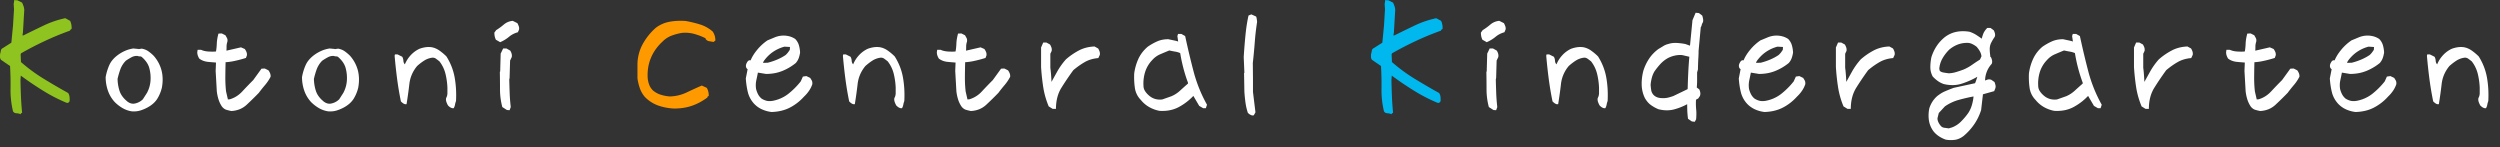 <svg xmlns="http://www.w3.org/2000/svg" viewBox="0 0 340 20"><rect x="0" y="0" width="340" height="20" fill="#333333" stroke="none"/><path fill="#8FC31F" d="M2.783 15.525a1.648 1.648 0 00-.562-.123.53.53 0 01-.45-.26 12.15 12.15 0 01-.337-3.06 43.093 43.093 0 00-.067-3.105L.15 8.145a.599.599 0 01-.146-.372 2.811 2.811 0 01.011-.438c.045-.149.079-.3.101-.45a.439.439 0 01.259-.338l1.17-.742.225-2.318.135-2.227L1.86.539 1.95 0h.09l.113.045.18-.023.675.338c.075.166.139.322.191.473.052.149.086.313.101.494L3.12 4.41l-.067.404h.135c.9-.449 1.823-.899 2.768-1.35.945-.45 1.92-.779 2.925-.99l.652.36c.075.149.131.319.169.506.037.188.048.387.033.597l-.202.135v.09c-1.14.405-2.272.871-3.398 1.396a43.91 43.91 0 00-3.262 1.687l-.068.135.045 1.058c.96.84 1.992 1.598 3.094 2.273a90.891 90.891 0 003.319 1.935c.105.149.168.323.191.518.023.194.026.397.012.607l-.203.226-.225-.023a22.263 22.263 0 01-3.184-1.643 44.659 44.659 0 01-3.026-2.047l-.045.629c.015.721.037 1.448.067 2.184.03.734.083 1.478.158 2.228l-.18.112v.09h-.045z"/><path fill="#FFF" d="M20.084 14.604c-.33.18-.667.322-1.012.428a3.134 3.134 0 01-1.148.111 3.613 3.613 0 01-1.271-.449 5.235 5.235 0 01-1.046-.811 4.458 4.458 0 01-.945-1.598 5.655 5.655 0 01-.292-1.8 7.026 7.026 0 01.506-1.653c.232-.518.641-.986 1.227-1.407.3-.21.615-.386.945-.528s.69-.244 1.08-.305l.698.068.022.022.427-.067c.345.061.645.18.9.359.255.18.495.383.72.607a4.851 4.851 0 011.069 1.98c.188.721.206 1.5.056 2.34a5.076 5.076 0 01-.607 1.497c-.287.473-.729.875-1.329 1.206zm-.09-1.981c.3-.57.461-1.166.484-1.789a5.107 5.107 0 00-.214-1.721c-.09-.256-.218-.496-.383-.721s-.36-.436-.585-.63a.335.335 0 00-.247-.091 1.15 1.15 0 01-.36-.066 1.518 1.518 0 00-.821.191 8.467 8.467 0 00-.754.461 3.29 3.29 0 00-.742 1.158c-.15.413-.278.852-.383 1.316.015.586.105 1.129.27 1.632s.487.956.968 1.361c.104.104.24.194.405.271a1.2 1.2 0 00.495.111c.225-.014.454-.074.687-.18.232-.104.438-.247.619-.428l.561-.875zm11.473 2.475a6.51 6.51 0 01-.687-.168c-.218-.068-.416-.215-.596-.439a3.732 3.732 0 01-.473-.99 6.247 6.247 0 01-.225-1.08l-.157-2.768.045-1.147a43.909 43.909 0 01-1.058-.09c-.48-.045-.885-.194-1.215-.45a2.16 2.16 0 01-.203-.428 1.41 1.41 0 01-.068-.449l.045-.315h.472c.285.136.638.214 1.058.236s.743.019.968-.011c.06-.315.097-.676.112-1.08.015-.406.09-.855.225-1.351l.45-.022.495.248c.09.149.165.285.226.404.06.121.075.277.045.473a2.067 2.067 0 00-.113.697c0 .256-.008.428-.022.518h.022l1.958-.449.518.225c.09.12.165.251.225.394s.083.296.068.462l-.135.359c-.465.15-.957.281-1.474.395a7.977 7.977 0 01-1.293.19 110.1 110.1 0 00-.034 1.913c-.008.75.026 1.439.101 2.07l.248 1.08.27-.023c.645-.194 1.208-.551 1.688-1.068s.975-1.031 1.485-1.541l1.125-1.553.45-.023.495.248c.09.121.165.256.225.405s.083.308.067.473c-.21.405-.465.784-.765 1.136-.3.354-.577.701-.833 1.047-.54.555-1.091 1.096-1.654 1.62s-1.256.807-2.081.852zm15.32-.494c-.33.18-.667.322-1.012.428a3.132 3.132 0 01-1.148.111 3.613 3.613 0 01-1.271-.449 5.263 5.263 0 01-1.046-.811 4.458 4.458 0 01-.945-1.598 5.655 5.655 0 01-.292-1.8c.104-.585.273-1.136.506-1.653s.642-.986 1.227-1.407c.3-.21.615-.386.945-.528s.69-.244 1.08-.305l.698.068.022.022.428-.067c.345.061.645.18.9.359.255.18.495.383.72.607a4.849 4.849 0 011.068 1.98c.188.721.206 1.5.057 2.34a5.103 5.103 0 01-.607 1.497c-.287.473-.73.875-1.33 1.206zm-.09-1.981c.3-.57.461-1.166.484-1.789a5.107 5.107 0 00-.214-1.721c-.09-.256-.217-.496-.382-.721s-.36-.435-.585-.629a.338.338 0 00-.248-.091 1.15 1.15 0 01-.36-.066 1.516 1.516 0 00-.821.191 8.467 8.467 0 00-.754.461 3.292 3.292 0 00-.743 1.158c-.15.413-.278.852-.382 1.316.015.586.104 1.129.27 1.632s.487.956.968 1.361c.104.104.24.194.405.271a1.2 1.2 0 00.495.111c.225-.014.454-.074.687-.18a2.05 2.05 0 00.619-.428l.561-.876zm14.826 2.092a.938.938 0 01-.315-.135c-.09-.06-.18-.135-.27-.225a2.58 2.58 0 01-.225-.484 1.053 1.053 0 01-.045-.528c.12-.21.18-.435.18-.675v-.766a9.578 9.578 0 00-.27-1.89c-.15-.6-.42-1.155-.81-1.665-.15-.12-.308-.24-.473-.359a.739.739 0 00-.562-.136 2.68 2.68 0 00-1.069.405c-.323.21-.634.449-.934.72-.6.72-.953 1.538-1.058 2.452a57.324 57.324 0 01-.383 2.746h-.18a.878.878 0 01-.315-.146 2.476 2.476 0 01-.27-.236 42.693 42.693 0 01-.518-3.082 71.075 71.075 0 01-.338-3.129l.045-.18h.36l.63.315c.09.149.143.33.158.54.015.21.083.375.203.494.18-.449.442-.861.787-1.236a3.785 3.785 0 011.193-.878 4.04 4.04 0 01.754-.202c.262-.045.543-.053.844-.023.39.061.757.211 1.103.45.345.24.667.511.967.81.57.9.945 1.861 1.125 2.881.18 1.021.24 2.086.18 3.195-.06.15-.105.312-.135.484-.03.172-.09.334-.18.482h-.179zm6.5-8.978l-.585-.337a2.241 2.241 0 01-.158-.462 2.491 2.491 0 01-.045-.507l.248-.337c.345-.21.689-.461 1.035-.754.345-.292.75-.461 1.215-.506l.63.315c.075.135.139.277.191.427.053.15.063.3.034.45l-.157.359c-.45.121-.852.326-1.204.619s-.753.539-1.204.733zm.923 9.226l-.63-.404a9.27 9.27 0 01-.315-2.375c0-.787-.008-1.594-.022-2.418l.045-.045.067-2.431.337-.698h.45l.518.293c.075.121.135.256.18.405.045.149.052.308.022.473l-.225.472-.068 2.363-.045.225c.015.615.034 1.23.057 1.846s.071 1.245.146 1.891l-.158.427-.359-.024z"/><path fill="#F90" d="M91.689 14.761a7.437 7.437 0 01-2.16-.405 4.712 4.712 0 01-1.845-1.192c-.3-.36-.525-.757-.675-1.192s-.255-.878-.314-1.328v-1.98c.029-.959.27-1.852.72-2.678a8.2 8.2 0 011.8-2.227c.57-.42 1.204-.69 1.901-.811a8.677 8.677 0 012.171-.09c.66.12 1.305.277 1.935.473.63.195 1.2.518 1.71.967.12.181.21.368.27.562.06.195.09.413.09.652l-.18.136v.045h-.135l-.54-.09a.708.708 0 01-.45-.271l-.045-.135c-.48-.24-.99-.435-1.53-.585a4.663 4.663 0 00-1.71-.135c-.495.09-.96.218-1.396.382a3.377 3.377 0 00-1.192.788c-.72.66-1.253 1.41-1.598 2.25-.345.841-.487 1.755-.428 2.745.03.301.098.593.203.878s.278.548.518.787c.33.271.69.466 1.08.585.39.121.795.195 1.215.225a5.668 5.668 0 002.272-.539c.69-.33 1.38-.645 2.07-.945l.675.314c.09.15.158.315.203.496.045.18.067.375.067.584l-.18.136v.09c-.66.495-1.357.87-2.092 1.125-.735.255-1.545.383-2.43.383z"/><path fill="#FFF" d="M104.94 15.232c-.42-.045-.84-.156-1.26-.337s-.795-.442-1.125-.788c-.42-.465-.701-.986-.844-1.563s-.236-1.204-.281-1.879l.248-1.26c-.12-.06-.195-.177-.225-.349s.022-.371.158-.597.292-.308.473-.247c.195-.48.499-.968.911-1.463s.874-.915 1.384-1.26c.33-.135.664-.273 1.001-.416a3.216 3.216 0 011.159-.236c.285 0 .566.037.844.111.277.076.536.195.776.361.24.254.405.539.495.854.09.315.142.646.158.989a4.121 4.121 0 01-.191.766 2.133 2.133 0 01-.394.652 7.147 7.147 0 01-1.833 1.08c-.668.271-1.407.405-2.217.405l-1.103-.18c-.06.315-.131.66-.214 1.034a3.296 3.296 0 00-.033 1.193c.06.24.146.473.258.697.113.225.274.428.484.607.21.135.431.232.664.293.232.061.498.067.799.022a4.854 4.854 0 002.16-.945 10.205 10.205 0 001.71-1.71l.292-.652.472-.068.518.248c.09.135.165.259.225.371.06.113.083.273.068.484a3.628 3.628 0 01-.45.9c-.195.285-.42.547-.675.787-.57.63-1.212 1.129-1.924 1.496s-1.543.571-2.488.6zm1.89-7.74c.12-.104.229-.221.326-.349.098-.127.184-.251.259-.371l.022-.382-.742-.046a5.03 5.03 0 00-1.575.72c-.48.33-.9.751-1.26 1.261l-.09.226.652-.023c.42-.104.836-.243 1.249-.416.413-.173.799-.38 1.159-.62zm15.658 7.223a.956.956 0 01-.315-.135c-.09-.06-.18-.135-.27-.225a2.58 2.58 0 01-.225-.484 1.03 1.03 0 01-.045-.528c.12-.21.18-.435.18-.675v-.766a9.578 9.578 0 00-.27-1.89c-.15-.6-.42-1.155-.81-1.665-.15-.12-.308-.24-.473-.359a.739.739 0 00-.562-.136c-.39.06-.746.195-1.069.405s-.634.449-.934.72c-.6.72-.953 1.538-1.058 2.452a58.614 58.614 0 01-.382 2.746h-.18a.87.87 0 01-.315-.146 2.476 2.476 0 01-.27-.236 42.693 42.693 0 01-.518-3.082 69.587 69.587 0 01-.337-3.129l.045-.18h.36l.63.315c.09.149.143.33.158.54.015.21.082.375.203.494.18-.449.442-.861.788-1.236a3.78 3.78 0 011.192-.878 4.04 4.04 0 01.754-.202c.262-.045.543-.053.844-.023.39.061.757.211 1.103.45.345.24.667.511.968.81.57.9.945 1.861 1.125 2.881.18 1.021.24 2.086.18 3.195-.06.15-.105.312-.135.484-.03.172-.09.334-.18.482h-.182zm9.561.383a6.51 6.51 0 01-.687-.168c-.217-.068-.416-.215-.596-.439a3.698 3.698 0 01-.472-.99 6.247 6.247 0 01-.225-1.08l-.158-2.768.045-1.147c-.225-.015-.578-.045-1.058-.09s-.885-.194-1.215-.45a2.217 2.217 0 01-.203-.428 1.411 1.411 0 01-.067-.449l.045-.315h.473c.285.136.637.214 1.058.236.419.022.743.019.967-.011.06-.315.098-.676.113-1.08.015-.406.09-.855.225-1.351l.45-.022.495.248c.09.149.165.285.225.404.06.121.075.277.045.473a2.067 2.067 0 00-.112.697c0 .256-.008.428-.022.518h.022l1.958-.449.518.225c.09.12.165.251.225.394.06.143.082.296.067.462l-.135.359c-.465.15-.957.281-1.474.395a7.972 7.972 0 01-1.294.19 110.1 110.1 0 00-.034 1.913c-.008.75.026 1.439.102 2.07l.247 1.08.27-.023a3.75 3.75 0 001.688-1.068c.479-.518.975-1.031 1.485-1.541l1.125-1.553.45-.023.495.248c.09.121.165.256.225.405.06.149.082.308.067.473-.21.405-.465.784-.765 1.136-.3.354-.578.701-.833 1.047-.54.555-1.091 1.096-1.654 1.62s-1.256.807-2.081.852zm11.113-.292l-.54-.338c-.36-.87-.608-1.743-.743-2.621a30.501 30.501 0 01-.292-2.733V6.457l.292-.675h.427l.495.271c.075.12.139.255.191.404.052.15.063.309.034.473l-.18.383v1.912c.06.391.113 1.028.158 1.913.18-.329.435-.791.765-1.384a9.59 9.59 0 011.192-1.676 9.115 9.115 0 011.789-1.227c.622-.322 1.324-.499 2.104-.529l.495.27c.075.121.139.256.191.406a.93.93 0 01.034.473l-.203.427c-.705.06-1.324.244-1.856.552-.532.307-1.046.672-1.541 1.091-.57.78-1.106 1.571-1.609 2.374-.503.803-.754 1.767-.754 2.892h-.449zm14.533.27a4.6 4.6 0 01-1.373-.496 3.995 3.995 0 01-1.17-.99 2.897 2.897 0 01-.81-1.643c-.09-.629-.12-1.282-.09-1.957.09-.676.273-1.324.551-1.946.277-.622.701-1.182 1.271-1.677a7.744 7.744 0 011.282-.73c.45-.203.96-.305 1.53-.305l.844.18c.277.061.454.113.529.158v.18l-.135-.945.09-.292h.45l.517.292c.345 1.605.724 3.199 1.137 4.782a19.323 19.323 0 001.834 4.557l-.158.472h-.36l-.54-.314-.833-1.418h.09a7.77 7.77 0 01-2.037 1.576c-.755.403-1.629.576-2.619.516zm1.598-1.98c.435-.18.836-.439 1.204-.776a52.74 52.74 0 011.069-.956v-.114c-.24-.645-.45-1.312-.63-2.002-.18-.69-.323-1.365-.428-2.025a2.744 2.744 0 00-.687-.203 17.024 17.024 0 01-.799-.157c-.405.165-.817.338-1.237.518-.42.181-.788.45-1.103.81a4.136 4.136 0 00-.934 1.564 5.25 5.25 0 00-.236 1.879c0 .27.067.514.202.731.135.218.315.424.54.618.255.226.536.383.844.473s.634.113.979.068l1.216-.428zm11.022 2.609a1.089 1.089 0 01-.326-.135 1.524 1.524 0 01-.281-.225 7.773 7.773 0 01-.326-1.418 20.288 20.288 0 01-.146-1.463l-.045-2.52.045-.045-.09-2.138c.06-.99.139-1.98.236-2.97.098-.99.236-1.883.417-2.678l.382-.158.652.293c.045.12.075.24.09.359l.045.36a33.406 33.406 0 00-.314 2.712 88.912 88.912 0 01-.271 2.891l.022 2.139v1.799l.338 2.768-.225.406-.203.023z"/><path fill="#00B7EE" d="M189.234 15.525a1.653 1.653 0 00-.562-.123.528.528 0 01-.45-.26c-.24-.99-.353-2.01-.338-3.06s-.008-2.085-.067-3.105l-1.215-.833a.593.593 0 01-.146-.371 2.808 2.808 0 01.011-.438c.046-.149.079-.3.102-.45a.439.439 0 01.259-.338l1.17-.742.226-2.317.135-2.228-.045-.721.087-.539h.09l.113.045.18-.023.675.338c.075.166.139.322.191.473.052.15.086.314.101.495l-.18 3.083-.067.404h.135c.9-.449 1.823-.899 2.769-1.35a12.97 12.97 0 012.925-.99l.652.36c.075.149.131.319.169.506.037.188.049.387.033.597l-.202.135v.09c-1.14.405-2.272.871-3.397 1.396s-2.213 1.087-3.263 1.688l-.067.135.045 1.058c.96.84 1.991 1.598 3.094 2.273a92.578 92.578 0 003.318 1.935 1.1 1.1 0 01.191.518c.023.194.026.397.012.607l-.203.226-.225-.023a22.263 22.263 0 01-3.184-1.643 44.163 44.163 0 01-3.026-2.047l-.045.629c.015.721.037 1.448.067 2.184.029.734.082 1.478.157 2.228l-.18.112v.09h-.045z"/><path fill="#FFF" d="M202.192 5.737l-.585-.337a2.241 2.241 0 01-.158-.462 2.491 2.491 0 01-.045-.507l.248-.337c.345-.21.689-.461 1.035-.754a2.155 2.155 0 011.215-.506l.63.315c.075.135.139.277.191.427.053.15.063.3.033.45l-.156.361c-.45.121-.852.326-1.204.619s-.754.537-1.204.731zm.922 9.226l-.63-.404a9.268 9.268 0 01-.314-2.375c0-.787-.008-1.594-.022-2.418l.045-.045.067-2.431.337-.698h.45l.518.293c.075.121.135.256.181.405a.989.989 0 01.021.473l-.225.472-.067 2.363-.045.225c.015.615.034 1.23.056 1.846.023.615.071 1.245.146 1.891l-.157.427-.361-.024zm15.029-.248a.942.942 0 01-.314-.135 1.793 1.793 0 01-.271-.225 2.58 2.58 0 01-.225-.484 1.042 1.042 0 01-.045-.528c.119-.21.18-.435.18-.675v-.766a9.578 9.578 0 00-.27-1.89 4.528 4.528 0 00-.811-1.665c-.15-.12-.308-.24-.473-.359a.739.739 0 00-.562-.136c-.39.06-.746.195-1.068.405-.323.21-.634.449-.934.72a4.566 4.566 0 00-1.058 2.452 57.324 57.324 0 01-.383 2.746h-.181c-.12-.03-.225-.079-.314-.146s-.18-.146-.27-.236a42.149 42.149 0 01-.518-3.082 69.586 69.586 0 01-.338-3.129l.045-.18h.36l.63.315c.09.149.143.33.157.54s.082.375.202.494c.181-.449.442-.861.788-1.236a3.78 3.78 0 011.192-.878 4.04 4.04 0 01.754-.202c.262-.045.544-.053.844-.023.39.061.758.211 1.103.45.345.24.667.511.968.81.57.9.945 1.861 1.125 2.881.18 1.021.24 2.086.18 3.195-.06.15-.104.312-.135.484-.03.172-.09.334-.18.482h-.178zm11.946 1.801l-.518-.359a11.46 11.46 0 01-.102-1.16c-.008-.307-.012-.61-.012-.91l.113.021a8.13 8.13 0 01-1.879.766c-.668.18-1.384.172-2.149-.022a5.111 5.111 0 01-1.013-.562c-.314-.226-.593-.548-.832-.968a4.365 4.365 0 01-.428-1.789 6.919 6.919 0 01.225-1.9 6.375 6.375 0 01.776-1.643 5.215 5.215 0 011.316-1.351c.21-.12.417-.243.619-.372.202-.127.424-.221.664-.281.374-.119.761-.168 1.158-.146s.791.071 1.182.146l.63.226.338-3.466.428-1.012.449.045.45.338c.045.135.082.285.112.449.03.166.022.323-.022.473a.981.981 0 00-.157.35c-.03.127-.075.235-.135.326l-.293 3.195c0 .33-.011.66-.033.989-.022.33-.042.848-.057 1.553l-.112.405v1.068c0 .354-.016.68-.045.979l.337.248a1.6 1.6 0 01.136.416.911.911 0 01-.045.484l-.226.337-.292.157-.022.136a9.2 9.2 0 00.033 1.249c.037.352.034.783-.011 1.293l-.181.338-.402-.046zm-2.498-3.465l1.912-.923.023-.091c.015-.704.041-1.436.078-2.193s.086-1.466.146-2.126l-.968-.226a3.331 3.331 0 00-1.001.068 3.729 3.729 0 00-1.024.382c-.375.226-.701.491-.979.799s-.536.634-.776.979a3.36 3.36 0 00-.349.844 5.598 5.598 0 00-.169.979c.015.225.041.461.079.709.037.247.146.469.326.664.149.149.322.258.518.326.194.066.412.101.652.101.255.015.503-.003.743-.056.241-.053.504-.131.789-.236zm12.395 2.181a4.339 4.339 0 01-1.26-.337 3.381 3.381 0 01-1.125-.788 3.576 3.576 0 01-.844-1.563 10.714 10.714 0 01-.281-1.879l.247-1.26c-.12-.06-.195-.177-.225-.349s.022-.371.157-.597.292-.308.473-.247c.194-.48.498-.968.911-1.463a6.633 6.633 0 011.384-1.26c.33-.135.664-.273 1.001-.416a3.22 3.22 0 011.159-.236c.285 0 .566.037.844.111.277.076.536.195.776.361.24.254.405.539.495.854s.143.646.157.989a4.044 4.044 0 01-.191.766 2.095 2.095 0 01-.394.652 7.119 7.119 0 01-1.834 1.08c-.667.271-1.406.405-2.216.405l-1.103-.18c-.061.315-.132.66-.214 1.034a3.318 3.318 0 00-.034 1.193c.06.24.146.473.259.697s.273.428.484.607c.209.135.431.232.663.293s.499.067.799.022a4.854 4.854 0 002.16-.945 10.205 10.205 0 001.71-1.71l.293-.652.473-.068.518.248c.09.135.165.259.225.371.06.113.082.273.067.484a3.594 3.594 0 01-.45.9c-.194.285-.42.547-.675.787-.57.63-1.211 1.129-1.924 1.496s-1.539.571-2.485.6zm1.891-7.74c.119-.104.229-.221.326-.349.097-.127.184-.251.259-.371l.022-.382-.743-.046a5.03 5.03 0 00-1.575.72c-.479.33-.899.751-1.26 1.261l-.09.226.652-.023c.42-.104.836-.243 1.249-.416.413-.173.8-.38 1.16-.62zm9.38 7.314l-.54-.338a11.35 11.35 0 01-.742-2.621 30.496 30.496 0 01-.293-2.733V6.457l.293-.675h.428l.495.271c.074.12.138.255.19.404a.92.92 0 01.034.473l-.18.383v1.912c.06.391.112 1.028.157 1.913.18-.329.435-.791.765-1.384.33-.592.728-1.15 1.193-1.676.569-.496 1.166-.904 1.788-1.227s1.324-.499 2.105-.529l.494.27c.075.121.139.256.191.406a.908.908 0 01.034.473l-.202.427c-.706.06-1.324.244-1.856.552a10.51 10.51 0 00-1.542 1.091c-.57.78-1.106 1.571-1.608 2.374-.503.803-.754 1.767-.754 2.892h-.45zm13.363 4.184a4.23 4.23 0 01-.878-.427 3.28 3.28 0 01-.765-.675 3.353 3.353 0 01-.642-1.496 4.73 4.73 0 01.057-1.678c.104-.314.236-.6.394-.854s.363-.503.619-.743c.359-.299.73-.531 1.113-.697a26.21 26.21 0 011.182-.473l2.902-.629c.061-.105.165-.398.315-.878a10.93 10.93 0 01-2.104.934c-.757.247-1.578.267-2.463.056a3.135 3.135 0 01-.811-.416 4.72 4.72 0 01-.697-.619c-.211-.404-.315-.82-.315-1.248s.045-.873.135-1.339c.165-.54.397-1.042.698-1.508.3-.465.682-.885 1.147-1.26.479-.36 1.001-.597 1.563-.709s1.159-.116 1.789-.011c.36.119.697.285 1.013.494.314.211.532.36.652.451.015-.121.075-.327.18-.619.105-.293.293-.574.562-.844h.45l.428.314c.075.135.131.281.169.439a.759.759 0 01-.034.461c-.18.255-.337.518-.473.787a1.89 1.89 0 00-.202.855c0 .21.011.412.034.607l.056.495h.067c.075.149.128.304.158.461a.821.821 0 01-.045.462c-.301.33-.525.693-.676 1.091s-.225.792-.225 1.182h-.022c.09-.03.202-.071.337-.124.136-.053.308-.049.518.012l.45.314c.06.166.104.314.135.45a.8.8 0 01-.045.45l-.135.338-1.53.427-.247 2.138a7.298 7.298 0 01-.911 1.901 7.923 7.923 0 01-1.475 1.632c-.375.285-.757.457-1.147.518a4.08 4.08 0 01-1.281-.022zm.856-1.664a3.396 3.396 0 001.226-.799c.368-.367.694-.754.979-1.159.225-.345.394-.716.506-1.114.112-.396.184-.775.214-1.137-.646.121-1.31.274-1.991.462a6.188 6.188 0 00-1.901.889l-.833.9-.18.72c0 .18.045.363.135.551s.21.364.36.529c.12.12.277.191.473.214.194.022.382.049.562.079l.45-.135zm1.529-7.853a5.981 5.981 0 001.17-.641c.375-.263.743-.507 1.104-.732l.202-.449c-.03-.24-.102-.461-.214-.664s-.259-.408-.438-.619a3.158 3.158 0 00-.585-.371 1.553 1.553 0 00-.698-.168c-.465 0-.899.078-1.305.235s-.788.387-1.147.687c-.36.359-.664.754-.911 1.182a3.374 3.374 0 00-.439 1.429l.067.271c.12.119.297.198.529.235.232.038.461.071.687.102.345-.015.679-.071 1.001-.169s.647-.208.977-.328zm12.373 5.603a4.584 4.584 0 01-1.372-.496 3.995 3.995 0 01-1.17-.99 2.898 2.898 0 01-.811-1.643c-.09-.629-.12-1.282-.09-1.957.09-.676.273-1.324.552-1.946a4.8 4.8 0 011.271-1.677 7.712 7.712 0 011.283-.73c.45-.203.96-.305 1.53-.305l.844.18c.277.061.453.113.528.158v.18l-.135-.945.09-.292h.45l.518.292c.345 1.605.724 3.199 1.136 4.782a19.409 19.409 0 001.834 4.557l-.157.472h-.36l-.54-.314-.832-1.418h.09a7.799 7.799 0 01-2.036 1.576c-.759.403-1.633.576-2.623.516zm1.598-1.98c.436-.18.836-.439 1.204-.776.367-.338.724-.656 1.069-.956v-.114a21.578 21.578 0 01-1.059-4.027 2.736 2.736 0 00-.686-.203 16.533 16.533 0 01-.799-.157c-.405.165-.818.338-1.238.518-.42.181-.787.45-1.102.81a4.152 4.152 0 00-.935 1.564 5.25 5.25 0 00-.236 1.879c0 .27.067.514.203.731.135.218.314.424.54.618.255.226.536.383.844.473.307.09.633.113.979.068l1.216-.428zm10.82 1.71l-.539-.338c-.36-.87-.608-1.743-.743-2.621s-.232-1.789-.292-2.733V6.457l.292-.675h.428l.495.271c.074.12.139.255.191.404a.92.92 0 01.033.473l-.18.383v1.912c.06.391.112 1.028.157 1.913.181-.329.436-.791.766-1.384a9.537 9.537 0 011.192-1.676 9.115 9.115 0 011.789-1.227c.622-.322 1.323-.499 2.104-.529l.495.27c.075.121.139.256.191.406a.918.918 0 01.033.473l-.202.427c-.705.06-1.324.244-1.856.552-.532.307-1.046.672-1.541 1.091-.57.78-1.106 1.571-1.609 2.374s-.754 1.767-.754 2.892h-.45zm15.591.292a6.49 6.49 0 01-.686-.168c-.218-.068-.417-.215-.597-.439a3.763 3.763 0 01-.473-.99 6.247 6.247 0 01-.225-1.08l-.158-2.768.045-1.147a43.932 43.932 0 01-1.057-.09c-.48-.045-.886-.194-1.216-.45-.09-.149-.157-.293-.202-.428s-.067-.284-.067-.449l.045-.315h.473c.284.136.638.214 1.058.236s.742.019.967-.011c.061-.315.098-.676.113-1.08.015-.406.09-.855.225-1.351l.45-.022.495.248c.09.149.165.285.225.404.061.121.075.277.045.473a2.067 2.067 0 00-.112.697c0 .256-.008.428-.022.518h.022l1.958-.449.518.225c.09.12.165.251.225.394s.082.296.067.462l-.135.359c-.465.15-.956.281-1.474.395a7.972 7.972 0 01-1.294.19c-.015.525-.026 1.163-.034 1.913s.026 1.439.102 2.07l.248 1.08.27-.023c.645-.194 1.207-.551 1.688-1.068s.975-1.031 1.485-1.541l1.125-1.553.45-.023.495.248c.09.121.165.256.225.405s.082.308.067.473c-.21.405-.465.784-.765 1.136-.301.354-.578.701-.833 1.047-.54.555-1.091 1.096-1.653 1.62s-1.258.807-2.083.852zm12.981.134c-.421-.045-.841-.156-1.261-.337s-.795-.442-1.125-.788c-.42-.465-.701-.986-.844-1.563s-.236-1.204-.281-1.879l.248-1.26c-.12-.06-.195-.177-.226-.349s.022-.371.158-.597c.135-.226.292-.308.472-.247.195-.48.499-.968.911-1.463a6.638 6.638 0 011.385-1.26 99.57 99.57 0 001.001-.416 3.216 3.216 0 011.159-.236c.284 0 .565.037.844.111.277.076.536.195.775.361.24.254.405.539.496.854.09.315.142.646.157.989a4.121 4.121 0 01-.191.766 2.133 2.133 0 01-.394.652 7.153 7.153 0 01-1.834 1.08c-.668.271-1.406.405-2.217.405l-1.103-.18c-.06.315-.132.66-.214 1.034a3.318 3.318 0 00-.033 1.193c.06.24.146.473.259.697s.273.428.483.607c.21.135.432.232.664.293s.498.067.799.022a4.858 4.858 0 002.16-.945 10.242 10.242 0 001.71-1.71l.292-.652.473-.068.518.248c.09.135.165.259.226.371.06.113.082.273.067.484a3.663 3.663 0 01-.45.9c-.195.285-.42.547-.675.787a6.77 6.77 0 01-1.924 1.496c-.711.372-1.54.571-2.485.6zm1.89-7.74c.12-.104.229-.221.326-.349.098-.127.184-.251.259-.371l.022-.382-.742-.046a5.02 5.02 0 00-1.575.72c-.48.33-.9.751-1.26 1.261l-.091.226.653-.023c.42-.104.836-.243 1.248-.416.414-.173.799-.38 1.16-.62zm15.658 7.223a.942.942 0 01-.314-.135 1.745 1.745 0 01-.271-.225 2.58 2.58 0 01-.225-.484 1.042 1.042 0 01-.045-.528c.119-.21.18-.435.18-.675v-.766a9.578 9.578 0 00-.27-1.89 4.528 4.528 0 00-.811-1.665c-.15-.12-.308-.24-.473-.359a.739.739 0 00-.562-.136 2.67 2.67 0 00-1.068.405c-.323.21-.635.449-.935.72-.6.72-.952 1.538-1.058 2.452a56.074 56.074 0 01-.382 2.746h-.181c-.12-.03-.225-.079-.314-.146s-.18-.146-.271-.236a43.252 43.252 0 01-.518-3.082 71.076 71.076 0 01-.337-3.129l.045-.18h.359l.631.315c.09.149.143.33.157.54s.082.375.202.494c.181-.449.442-.861.788-1.236a3.78 3.78 0 011.192-.878 4.04 4.04 0 01.754-.202c.262-.045.543-.053.844-.023.39.061.757.211 1.103.45.345.24.667.511.968.81a7.93 7.93 0 011.125 2.881c.18 1.021.239 2.086.18 3.195-.06.15-.105.312-.135.484-.03.172-.09.334-.18.482h-.178z"/></svg>